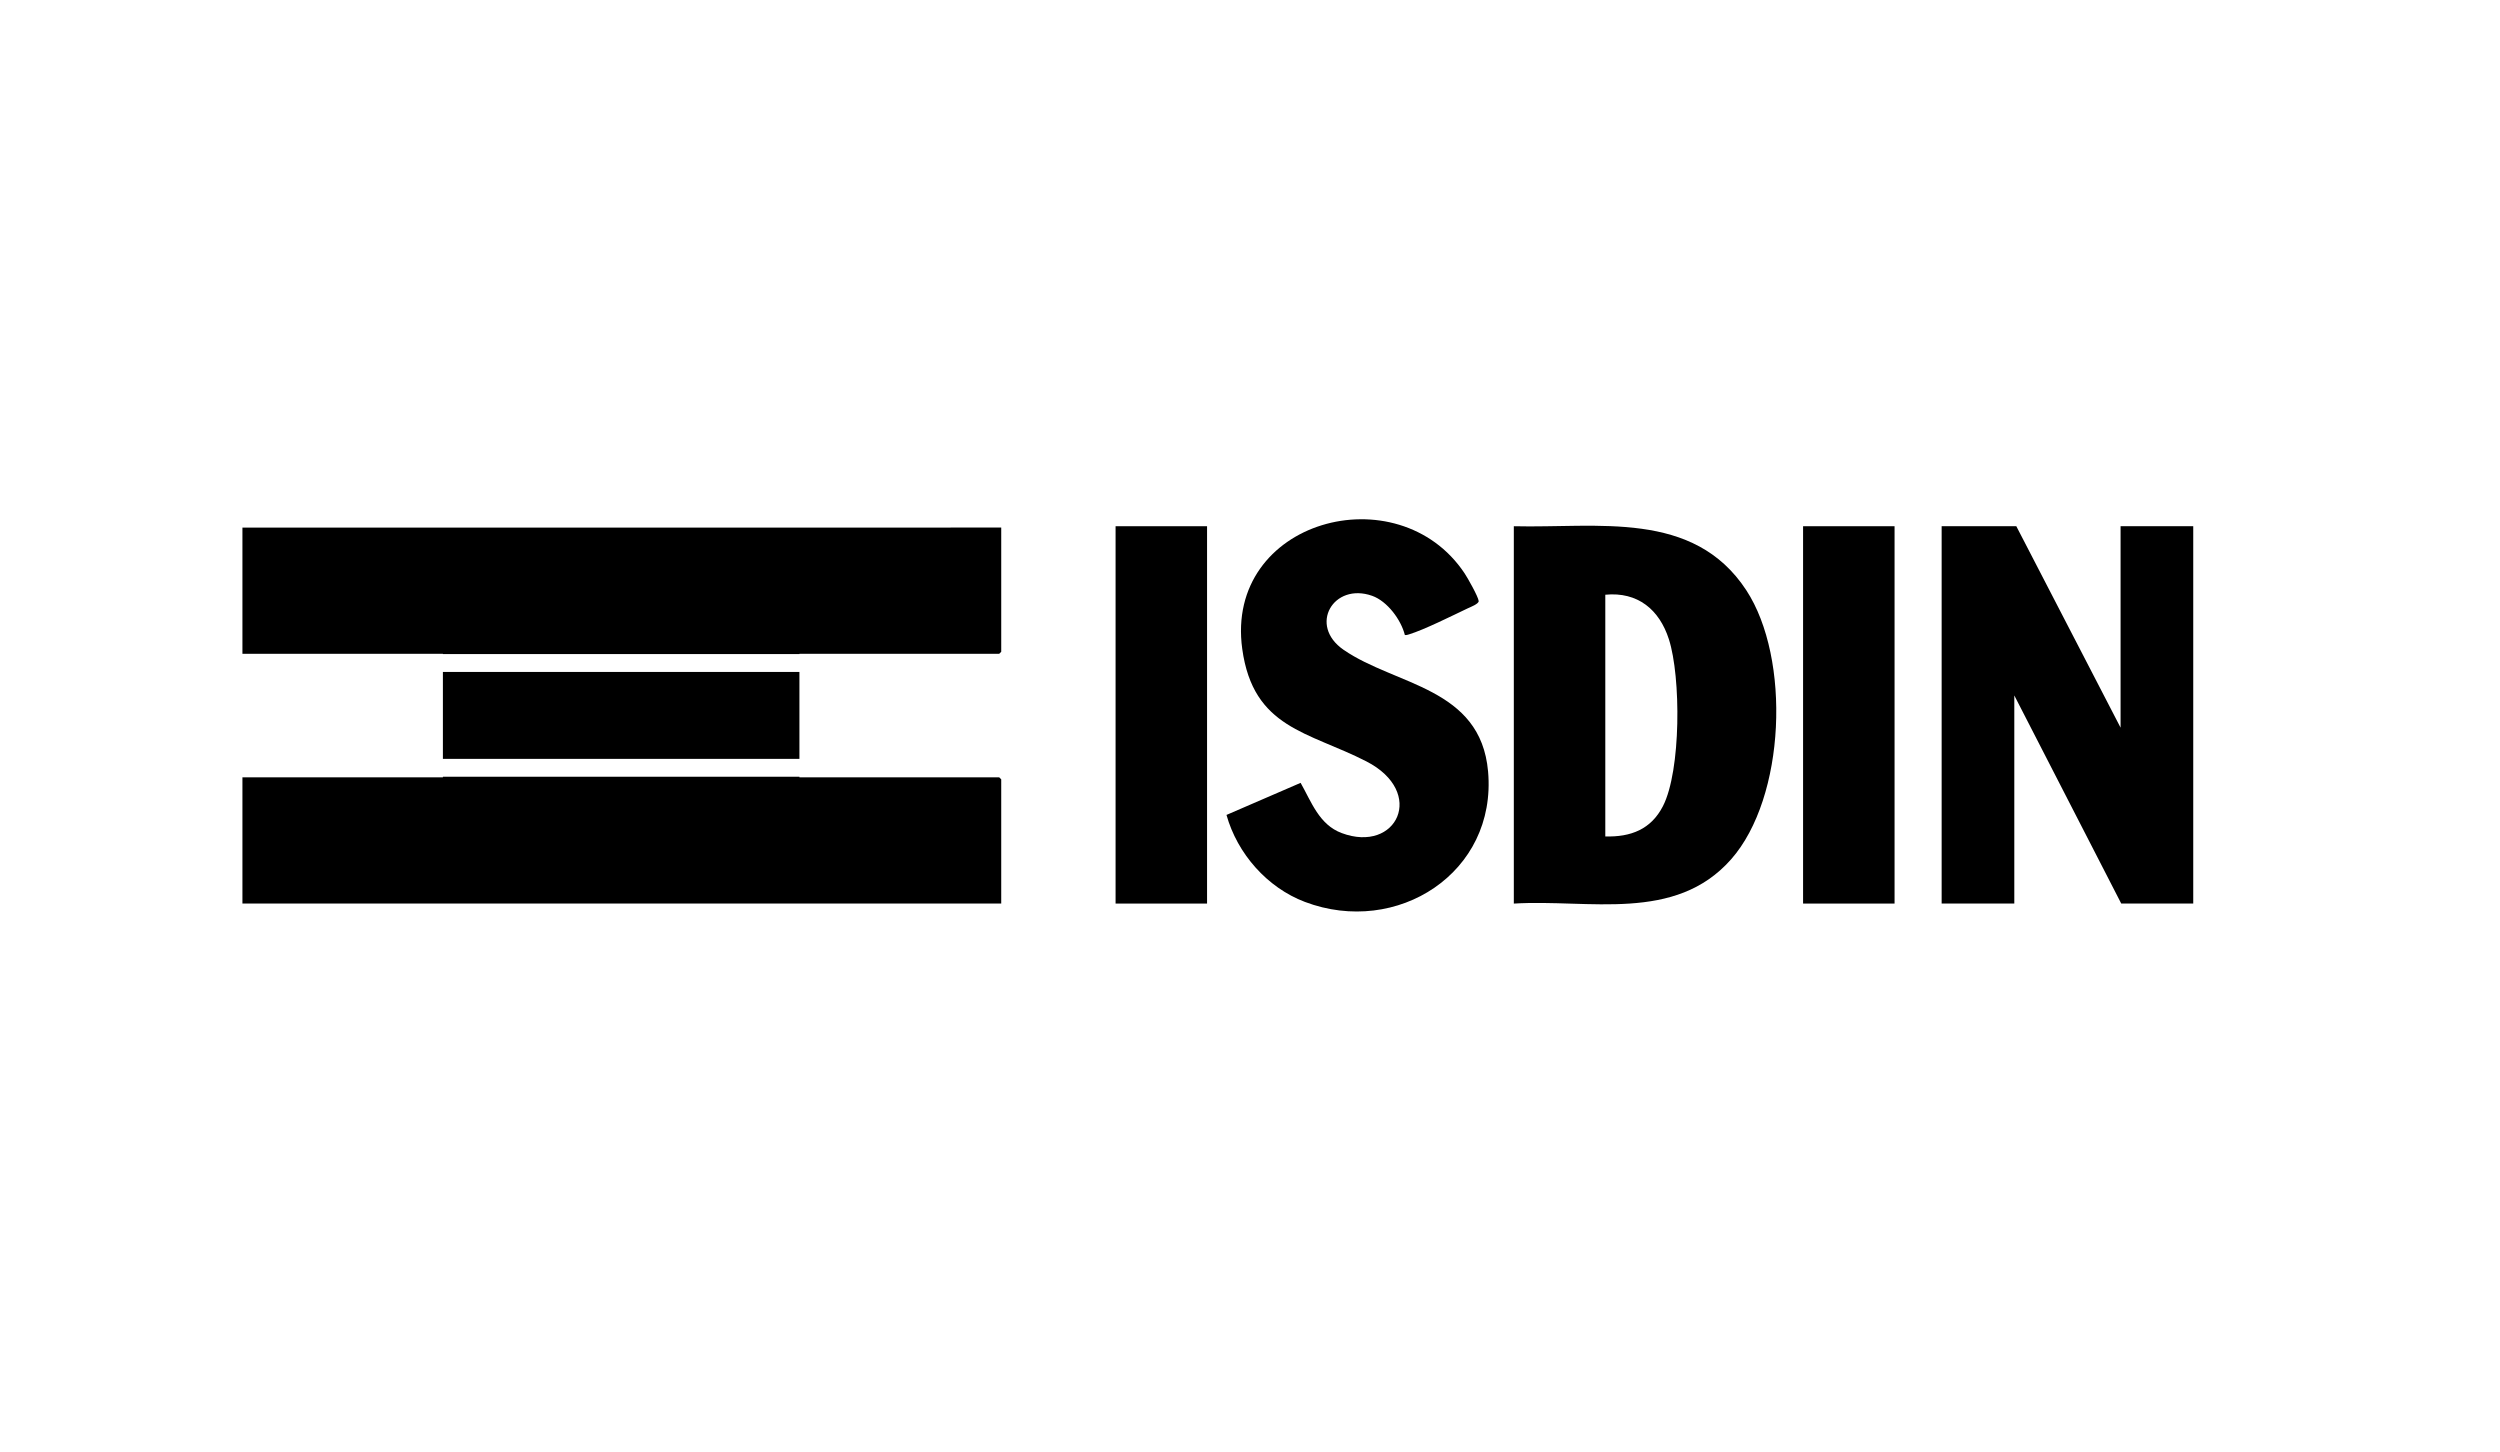 <svg xmlns="http://www.w3.org/2000/svg" id="Capa_1" data-name="Capa 1" viewBox="0 0 1080 627.31"><g id="sv1Oxr"><g><path d="M653.97,390.34v-163.01c36.08.92,77.6-7.23,100.44,27.67,19.26,29.43,16.99,89.49-6.56,116.21-24.23,27.48-61.39,17.16-93.87,19.14ZM693.49,361.34c10.99.32,19.78-3.06,24.92-13.12,7.83-15.35,7.79-55.74,2.56-72.03-4.12-12.86-13.49-20.62-27.48-19.27v104.42Z"></path><polygon points="871.05 227.33 916.09 314.35 916.09 227.33 947.48 227.33 947.48 390.34 916.38 390.34 870.18 300.43 870.18 390.34 838.79 390.34 838.79 227.33 871.05 227.33"></polygon><path d="M606.9,274.32c-1.64-6.56-7.58-14.61-14.14-16.93-16.67-5.9-27.71,12.72-12.33,23.33,22.48,15.5,59.2,16.15,62.42,52.56,3.87,43.8-39.37,71.4-79.12,56.35-16.33-6.18-29.21-20.87-33.89-37.58l32.03-13.86c4.68,8.27,8.01,18.06,17.72,21.69,23.87,8.94,36.63-17.64,10.68-30.96-25.03-12.85-48.88-14.2-53.62-48.58-7.67-55.71,67.28-75.9,96.06-32.65,1.32,1.98,5.9,10.08,6.08,11.95.12,1.22-3.64,2.65-4.76,3.18-6.69,3.17-18.78,9.24-25.36,11.24-.59.18-1.14.37-1.76.26Z"></path><rect x="481.93" y="227.33" width="39.52" height="163.01"></rect><rect x="778.93" y="227.33" width="39.52" height="163.01"></rect><g><path d="M104.73,227.91v54.53h86.6v.11h154.02v-.11h86.31c.06,0,.87-.81.87-.87v-53.66H104.73Z"></path><path d="M431.66,335.81h-86.31v-.26h-154.02v.26h-86.6v54.53h327.8v-53.66c0-.06-.81-.87-.87-.87Z"></path><rect x="191.33" y="290.28" width="154.02" height="37.55"></rect></g></g></g></svg>